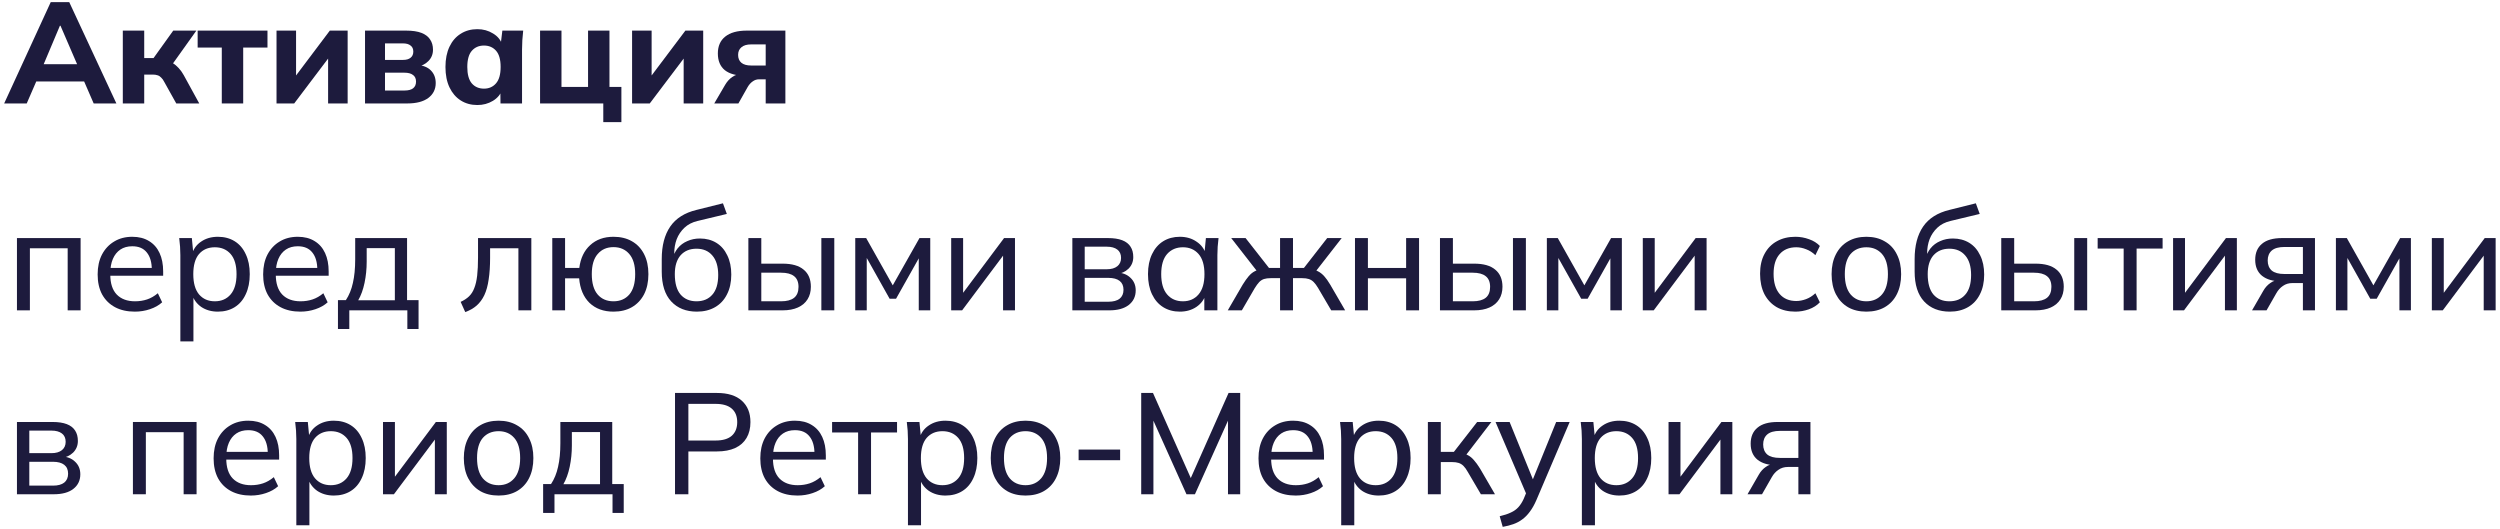 <?xml version="1.0" encoding="UTF-8"?> <svg xmlns="http://www.w3.org/2000/svg" width="435" height="92" viewBox="0 0 435 92" fill="none"><path d="M0.725 18L8.825 0.375H12.05L20.25 18H16.3L14.175 13.1L15.7 14.175H5.225L6.775 13.1L4.65 18H0.725ZM10.425 4.475L7.2 12.125L6.525 11.175H14.4L13.825 12.125L10.525 4.475H10.425Z" fill="#1D1B3D"></path><path d="M21.369 18V5.325H25.094V10.1H26.719L30.144 5.325H34.169L29.569 11.775L28.819 10.575C29.269 10.625 29.678 10.758 30.044 10.975C30.411 11.192 30.753 11.475 31.069 11.825C31.403 12.175 31.703 12.592 31.969 13.075L34.669 18H30.669L28.594 14.275C28.428 13.942 28.244 13.683 28.044 13.5C27.861 13.3 27.653 13.167 27.419 13.1C27.186 13.017 26.903 12.975 26.569 12.975H25.094V18H21.369Z" fill="#1D1B3D"></path><path d="M38.591 18V8.275H34.391V5.325H46.541V8.275H42.316V18H38.591Z" fill="#1D1B3D"></path><path d="M48.115 18V5.325H51.515V14.225H50.69L57.39 5.325H60.49V18H57.09V9.1H57.915L51.19 18H48.115Z" fill="#1D1B3D"></path><path d="M63.515 18V5.325H70.64C71.757 5.325 72.656 5.458 73.34 5.725C74.023 5.992 74.523 6.375 74.84 6.875C75.173 7.358 75.34 7.95 75.34 8.65C75.34 9.433 75.073 10.092 74.54 10.625C74.023 11.158 73.332 11.5 72.465 11.65V11.275C73.582 11.358 74.415 11.683 74.965 12.25C75.531 12.817 75.815 13.55 75.815 14.45C75.815 15.533 75.382 16.4 74.515 17.05C73.665 17.683 72.448 18 70.865 18H63.515ZM66.99 15.75H70.39C71.04 15.75 71.531 15.625 71.865 15.375C72.215 15.108 72.39 14.717 72.39 14.2C72.39 13.683 72.215 13.3 71.865 13.05C71.531 12.783 71.04 12.65 70.39 12.65H66.99V15.75ZM66.99 10.425H70.115C70.698 10.425 71.14 10.3 71.44 10.05C71.757 9.8 71.915 9.442 71.915 8.975C71.915 8.508 71.757 8.158 71.44 7.925C71.14 7.675 70.698 7.55 70.115 7.55H66.99V10.425Z" fill="#1D1B3D"></path><path d="M83.06 18.275C81.96 18.275 80.994 18.008 80.16 17.475C79.327 16.942 78.677 16.183 78.21 15.2C77.744 14.217 77.51 13.033 77.51 11.65C77.51 10.283 77.744 9.108 78.21 8.125C78.677 7.142 79.327 6.392 80.16 5.875C80.994 5.342 81.96 5.075 83.06 5.075C84.077 5.075 84.985 5.325 85.785 5.825C86.602 6.308 87.135 6.967 87.385 7.8H87.11L87.41 5.325H91.035C90.985 5.875 90.935 6.433 90.885 7C90.852 7.55 90.835 8.092 90.835 8.625V18H87.085L87.06 15.625H87.36C87.094 16.425 86.56 17.067 85.76 17.55C84.96 18.033 84.06 18.275 83.06 18.275ZM84.21 15.425C85.077 15.425 85.777 15.117 86.31 14.5C86.844 13.883 87.11 12.933 87.11 11.65C87.11 10.367 86.844 9.425 86.31 8.825C85.777 8.225 85.077 7.925 84.21 7.925C83.344 7.925 82.644 8.225 82.11 8.825C81.577 9.425 81.31 10.367 81.31 11.65C81.31 12.933 81.569 13.883 82.085 14.5C82.619 15.117 83.327 15.425 84.21 15.425Z" fill="#1D1B3D"></path><path d="M104.972 21.25V18H93.972V5.325H97.697V15.125H102.322V5.325H106.047V15.125H108.122V21.25H104.972Z" fill="#1D1B3D"></path><path d="M109.982 18V5.325H113.382V14.225H112.557L119.257 5.325H122.357V18H118.957V9.1H119.782L113.057 18H109.982Z" fill="#1D1B3D"></path><path d="M124.281 18L126.181 14.75C126.514 14.183 126.923 13.733 127.406 13.4C127.906 13.05 128.431 12.875 128.981 12.875H129.631V13.175C128.098 13.175 126.923 12.85 126.106 12.2C125.306 11.533 124.906 10.567 124.906 9.3C124.906 8.033 125.331 7.058 126.181 6.375C127.048 5.675 128.306 5.325 129.956 5.325H136.656V18H133.231V13.8H132.081C131.664 13.8 131.289 13.925 130.956 14.175C130.623 14.408 130.339 14.725 130.106 15.125L128.481 18H124.281ZM130.706 11.4H133.231V7.725H130.706C129.956 7.725 129.389 7.892 129.006 8.225C128.623 8.542 128.431 8.983 128.431 9.55C128.431 10.15 128.623 10.608 129.006 10.925C129.389 11.242 129.956 11.4 130.706 11.4Z" fill="#1D1B3D"></path><path d="M2.95 54V41.425H14.025V54H11.775V43.2H5.2V54H2.95Z" fill="#1D1B3D"></path><path d="M23.465 54.225C22.132 54.225 20.982 53.967 20.015 53.45C19.049 52.933 18.299 52.192 17.765 51.225C17.249 50.258 16.99 49.1 16.99 47.75C16.99 46.417 17.24 45.267 17.74 44.3C18.257 43.317 18.965 42.558 19.865 42.025C20.765 41.475 21.815 41.2 23.015 41.2C24.165 41.2 25.14 41.45 25.94 41.95C26.74 42.433 27.349 43.125 27.765 44.025C28.182 44.925 28.39 45.992 28.39 47.225V47.975H18.765V46.625H26.84L26.415 46.95C26.415 45.65 26.124 44.642 25.54 43.925C24.974 43.208 24.132 42.85 23.015 42.85C22.199 42.85 21.507 43.042 20.94 43.425C20.374 43.808 19.94 44.35 19.64 45.05C19.34 45.75 19.19 46.583 19.19 47.55V47.775C19.19 49.308 19.565 50.467 20.315 51.25C21.082 52.033 22.14 52.425 23.49 52.425C24.24 52.425 24.94 52.317 25.59 52.1C26.24 51.883 26.865 51.525 27.465 51.025L28.215 52.6C27.649 53.117 26.94 53.517 26.09 53.8C25.257 54.083 24.382 54.225 23.465 54.225Z" fill="#1D1B3D"></path><path d="M31.382 59.4V44.4C31.382 43.917 31.365 43.425 31.332 42.925C31.299 42.425 31.249 41.925 31.182 41.425H33.382L33.657 44.325H33.382C33.632 43.358 34.165 42.6 34.982 42.05C35.799 41.483 36.774 41.2 37.907 41.2C39.024 41.2 39.999 41.458 40.832 41.975C41.665 42.492 42.307 43.242 42.757 44.225C43.224 45.192 43.457 46.35 43.457 47.7C43.457 49.05 43.224 50.217 42.757 51.2C42.307 52.183 41.665 52.933 40.832 53.45C39.999 53.967 39.024 54.225 37.907 54.225C36.79 54.225 35.824 53.95 35.007 53.4C34.207 52.833 33.665 52.075 33.382 51.125H33.657V59.4H31.382ZM37.382 52.425C38.532 52.425 39.449 52.025 40.132 51.225C40.815 50.425 41.157 49.25 41.157 47.7C41.157 46.15 40.815 44.983 40.132 44.2C39.449 43.417 38.532 43.025 37.382 43.025C36.232 43.025 35.315 43.417 34.632 44.2C33.965 44.983 33.632 46.15 33.632 47.7C33.632 49.25 33.965 50.425 34.632 51.225C35.315 52.025 36.232 52.425 37.382 52.425Z" fill="#1D1B3D"></path><path d="M52.262 54.225C50.929 54.225 49.779 53.967 48.812 53.45C47.846 52.933 47.096 52.192 46.562 51.225C46.046 50.258 45.787 49.1 45.787 47.75C45.787 46.417 46.037 45.267 46.537 44.3C47.054 43.317 47.762 42.558 48.662 42.025C49.562 41.475 50.612 41.2 51.812 41.2C52.962 41.2 53.937 41.45 54.737 41.95C55.537 42.433 56.146 43.125 56.562 44.025C56.979 44.925 57.187 45.992 57.187 47.225V47.975H47.562V46.625H55.637L55.212 46.95C55.212 45.65 54.921 44.642 54.337 43.925C53.771 43.208 52.929 42.85 51.812 42.85C50.996 42.85 50.304 43.042 49.737 43.425C49.171 43.808 48.737 44.35 48.437 45.05C48.137 45.75 47.987 46.583 47.987 47.55V47.775C47.987 49.308 48.362 50.467 49.112 51.25C49.879 52.033 50.937 52.425 52.287 52.425C53.037 52.425 53.737 52.317 54.387 52.1C55.037 51.883 55.662 51.525 56.262 51.025L57.012 52.6C56.446 53.117 55.737 53.517 54.887 53.8C54.054 54.083 53.179 54.225 52.262 54.225Z" fill="#1D1B3D"></path><path d="M58.804 57.25V52.225H60.179C60.746 51.375 61.154 50.375 61.404 49.225C61.671 48.075 61.804 46.708 61.804 45.125V41.425H70.829V52.225H72.829V57.25H70.879V54H60.779V57.25H58.804ZM62.329 52.25H68.704V43.175H63.804V45.525C63.804 46.792 63.679 48.025 63.429 49.225C63.179 50.408 62.812 51.417 62.329 52.25Z" fill="#1D1B3D"></path><path d="M80.952 54.3L80.152 52.525C80.736 52.258 81.219 51.942 81.602 51.575C82.002 51.192 82.311 50.708 82.527 50.125C82.76 49.542 82.927 48.817 83.027 47.95C83.127 47.083 83.177 46.033 83.177 44.8V41.425H92.452V54H90.202V43.2H85.277V44.85C85.277 46.3 85.194 47.558 85.027 48.625C84.877 49.692 84.627 50.6 84.277 51.35C83.927 52.083 83.477 52.692 82.927 53.175C82.394 53.642 81.736 54.017 80.952 54.3Z" fill="#1D1B3D"></path><path d="M106.747 54.225C105.03 54.225 103.639 53.717 102.572 52.7C101.522 51.667 100.922 50.242 100.772 48.425H98.322V54H96.097V41.425H98.322V46.625H100.797C101.014 44.925 101.647 43.6 102.697 42.65C103.747 41.683 105.097 41.2 106.747 41.2C107.98 41.2 109.047 41.458 109.947 41.975C110.864 42.492 111.572 43.242 112.072 44.225C112.572 45.192 112.822 46.35 112.822 47.7C112.822 49.05 112.572 50.217 112.072 51.2C111.572 52.167 110.864 52.917 109.947 53.45C109.047 53.967 107.98 54.225 106.747 54.225ZM106.747 52.425C107.897 52.425 108.814 52.033 109.497 51.25C110.18 50.45 110.522 49.267 110.522 47.7C110.522 46.15 110.18 44.983 109.497 44.2C108.814 43.4 107.897 43 106.747 43C105.597 43 104.68 43.4 103.997 44.2C103.314 44.983 102.972 46.15 102.972 47.7C102.972 49.267 103.314 50.45 103.997 51.25C104.68 52.033 105.597 52.425 106.747 52.425Z" fill="#1D1B3D"></path><path d="M121.268 54.225C119.385 54.225 117.893 53.633 116.793 52.45C115.693 51.267 115.143 49.533 115.143 47.25V45.075C115.143 42.742 115.635 40.858 116.618 39.425C117.602 37.992 119.127 37.025 121.193 36.525L125.793 35.375L126.468 37.225L121.368 38.45C120.452 38.667 119.693 39.058 119.093 39.625C118.493 40.192 118.043 40.858 117.743 41.625C117.46 42.392 117.318 43.208 117.318 44.075V45.15H116.968C117.168 44.4 117.485 43.75 117.918 43.2C118.368 42.65 118.927 42.233 119.593 41.95C120.26 41.65 120.993 41.5 121.793 41.5C122.877 41.5 123.827 41.75 124.643 42.25C125.46 42.75 126.093 43.475 126.543 44.425C127.01 45.358 127.243 46.475 127.243 47.775C127.243 49.108 126.993 50.258 126.493 51.225C126.01 52.192 125.318 52.933 124.418 53.45C123.518 53.967 122.468 54.225 121.268 54.225ZM121.193 52.425C122.36 52.425 123.277 52.042 123.943 51.275C124.627 50.508 124.968 49.367 124.968 47.85C124.968 46.367 124.627 45.233 123.943 44.45C123.277 43.667 122.36 43.275 121.193 43.275C120.027 43.275 119.102 43.658 118.418 44.425C117.752 45.192 117.418 46.283 117.418 47.7C117.418 49.283 117.752 50.467 118.418 51.25C119.102 52.033 120.027 52.425 121.193 52.425Z" fill="#1D1B3D"></path><path d="M130.216 54V41.425H132.466V45.875H136.166C137.8 45.875 139.025 46.225 139.841 46.925C140.675 47.608 141.091 48.6 141.091 49.9C141.091 50.733 140.9 51.458 140.516 52.075C140.133 52.692 139.575 53.167 138.841 53.5C138.108 53.833 137.216 54 136.166 54H130.216ZM132.466 52.425H135.916C136.9 52.425 137.65 52.225 138.166 51.825C138.683 51.408 138.941 50.775 138.941 49.925C138.941 49.075 138.683 48.45 138.166 48.05C137.666 47.65 136.916 47.45 135.916 47.45H132.466V52.425ZM142.916 54V41.425H145.166V54H142.916Z" fill="#1D1B3D"></path><path d="M148.814 54V41.425H150.714L155.339 49.65L159.989 41.425H161.864V54H159.864V43.975H160.414L155.914 51.975H154.789L150.289 43.95H150.814V54H148.814Z" fill="#1D1B3D"></path><path d="M165.507 54V41.425H167.582V51.85H166.907L174.707 41.425H176.607V54H174.532V43.55H175.232L167.407 54H165.507Z" fill="#1D1B3D"></path><path d="M186.589 54V41.425H192.789C193.789 41.425 194.614 41.55 195.264 41.8C195.914 42.05 196.398 42.425 196.714 42.925C197.031 43.408 197.189 44.008 197.189 44.725C197.189 45.525 196.914 46.2 196.364 46.75C195.814 47.283 195.098 47.608 194.214 47.725V47.4C195.264 47.433 196.089 47.742 196.689 48.325C197.306 48.892 197.614 49.625 197.614 50.525C197.614 51.592 197.206 52.442 196.389 53.075C195.589 53.692 194.464 54 193.014 54H186.589ZM188.739 52.5H192.864C193.714 52.5 194.364 52.325 194.814 51.975C195.264 51.608 195.489 51.092 195.489 50.425C195.489 49.742 195.264 49.225 194.814 48.875C194.364 48.525 193.714 48.35 192.864 48.35H188.739V52.5ZM188.739 46.85H192.589C193.373 46.85 193.981 46.675 194.414 46.325C194.848 45.975 195.064 45.492 195.064 44.875C195.064 44.242 194.848 43.758 194.414 43.425C193.981 43.092 193.373 42.925 192.589 42.925H188.739V46.85Z" fill="#1D1B3D"></path><path d="M205.301 54.225C204.201 54.225 203.235 53.967 202.401 53.45C201.568 52.933 200.918 52.183 200.451 51.2C199.985 50.217 199.751 49.05 199.751 47.7C199.751 46.35 199.985 45.192 200.451 44.225C200.918 43.242 201.568 42.492 202.401 41.975C203.235 41.458 204.201 41.2 205.301 41.2C206.418 41.2 207.385 41.483 208.201 42.05C209.035 42.6 209.584 43.358 209.851 44.325H209.551L209.826 41.425H212.026C211.976 41.925 211.926 42.425 211.876 42.925C211.843 43.425 211.826 43.917 211.826 44.4V54H209.551V51.125H209.826C209.56 52.075 209.01 52.833 208.176 53.4C207.36 53.95 206.401 54.225 205.301 54.225ZM205.826 52.425C206.96 52.425 207.868 52.025 208.551 51.225C209.235 50.425 209.576 49.25 209.576 47.7C209.576 46.15 209.235 44.983 208.551 44.2C207.868 43.417 206.96 43.025 205.826 43.025C204.693 43.025 203.776 43.417 203.076 44.2C202.393 44.983 202.051 46.15 202.051 47.7C202.051 49.25 202.393 50.425 203.076 51.225C203.76 52.025 204.676 52.425 205.826 52.425Z" fill="#1D1B3D"></path><path d="M213.631 54L216.231 49.525C216.615 48.908 216.965 48.417 217.281 48.05C217.598 47.683 217.931 47.408 218.281 47.225C218.648 47.025 219.073 46.9 219.556 46.85L219.006 47.55L214.231 41.425H216.731L220.806 46.625H222.731V41.425H224.981V46.625H226.881L230.931 41.425H233.456L228.681 47.55L228.106 46.85C228.59 46.9 229.006 47.025 229.356 47.225C229.723 47.408 230.073 47.683 230.406 48.05C230.74 48.417 231.09 48.908 231.456 49.525L234.056 54H231.631L229.356 50.125C229.09 49.675 228.831 49.325 228.581 49.075C228.331 48.825 228.048 48.65 227.731 48.55C227.431 48.45 227.048 48.4 226.581 48.4H224.981V54H222.731V48.4H221.106C220.64 48.4 220.248 48.45 219.931 48.55C219.631 48.65 219.356 48.825 219.106 49.075C218.873 49.325 218.615 49.675 218.331 50.125L216.081 54H213.631Z" fill="#1D1B3D"></path><path d="M235.766 54V41.425H238.016V46.625H244.666V41.425H246.916V54H244.666V48.425H238.016V54H235.766Z" fill="#1D1B3D"></path><path d="M250.555 54V41.425H252.805V45.875H256.505C258.138 45.875 259.363 46.225 260.18 46.925C261.013 47.608 261.43 48.6 261.43 49.9C261.43 50.733 261.238 51.458 260.855 52.075C260.472 52.692 259.913 53.167 259.18 53.5C258.447 53.833 257.555 54 256.505 54H250.555ZM252.805 52.425H256.255C257.238 52.425 257.988 52.225 258.505 51.825C259.022 51.408 259.28 50.775 259.28 49.925C259.28 49.075 259.022 48.45 258.505 48.05C258.005 47.65 257.255 47.45 256.255 47.45H252.805V52.425ZM263.255 54V41.425H265.505V54H263.255Z" fill="#1D1B3D"></path><path d="M269.153 54V41.425H271.053L275.678 49.65L280.328 41.425H282.203V54H280.203V43.975H280.753L276.253 51.975H275.128L270.628 43.95H271.153V54H269.153Z" fill="#1D1B3D"></path><path d="M285.846 54V41.425H287.921V51.85H287.246L295.046 41.425H296.946V54H294.871V43.55H295.571L287.746 54H285.846Z" fill="#1D1B3D"></path><path d="M312.403 54.225C311.153 54.225 310.07 53.967 309.153 53.45C308.236 52.917 307.52 52.158 307.003 51.175C306.503 50.175 306.253 48.992 306.253 47.625C306.253 46.275 306.511 45.125 307.028 44.175C307.545 43.208 308.261 42.475 309.178 41.975C310.095 41.458 311.17 41.2 312.403 41.2C313.22 41.2 314.011 41.342 314.778 41.625C315.545 41.892 316.17 42.283 316.653 42.8L315.878 44.4C315.395 43.933 314.861 43.592 314.278 43.375C313.695 43.142 313.12 43.025 312.553 43.025C311.32 43.025 310.353 43.425 309.653 44.225C308.953 45.008 308.603 46.15 308.603 47.65C308.603 49.167 308.953 50.333 309.653 51.15C310.353 51.967 311.32 52.375 312.553 52.375C313.103 52.375 313.67 52.267 314.253 52.05C314.836 51.833 315.378 51.492 315.878 51.025L316.653 52.6C316.153 53.133 315.511 53.542 314.728 53.825C313.961 54.092 313.186 54.225 312.403 54.225Z" fill="#1D1B3D"></path><path d="M324.748 54.225C323.515 54.225 322.448 53.967 321.548 53.45C320.648 52.917 319.948 52.167 319.448 51.2C318.948 50.217 318.698 49.05 318.698 47.7C318.698 46.367 318.948 45.217 319.448 44.25C319.948 43.267 320.648 42.517 321.548 42C322.448 41.467 323.515 41.2 324.748 41.2C325.982 41.2 327.048 41.467 327.948 42C328.865 42.517 329.565 43.267 330.048 44.25C330.548 45.217 330.798 46.367 330.798 47.7C330.798 49.05 330.548 50.217 330.048 51.2C329.565 52.167 328.865 52.917 327.948 53.45C327.048 53.967 325.982 54.225 324.748 54.225ZM324.748 52.425C325.882 52.425 326.79 52.025 327.473 51.225C328.157 50.425 328.498 49.25 328.498 47.7C328.498 46.15 328.157 44.983 327.473 44.2C326.79 43.417 325.882 43.025 324.748 43.025C323.598 43.025 322.682 43.417 321.998 44.2C321.332 44.983 320.998 46.15 320.998 47.7C320.998 49.25 321.332 50.425 321.998 51.225C322.682 52.025 323.598 52.425 324.748 52.425Z" fill="#1D1B3D"></path><path d="M339.271 54.225C337.388 54.225 335.896 53.633 334.796 52.45C333.696 51.267 333.146 49.533 333.146 47.25V45.075C333.146 42.742 333.638 40.858 334.621 39.425C335.605 37.992 337.13 37.025 339.196 36.525L343.796 35.375L344.471 37.225L339.371 38.45C338.455 38.667 337.696 39.058 337.096 39.625C336.496 40.192 336.046 40.858 335.746 41.625C335.463 42.392 335.321 43.208 335.321 44.075V45.15H334.971C335.171 44.4 335.488 43.75 335.921 43.2C336.371 42.65 336.93 42.233 337.596 41.95C338.263 41.65 338.996 41.5 339.796 41.5C340.88 41.5 341.83 41.75 342.646 42.25C343.463 42.75 344.096 43.475 344.546 44.425C345.013 45.358 345.246 46.475 345.246 47.775C345.246 49.108 344.996 50.258 344.496 51.225C344.013 52.192 343.321 52.933 342.421 53.45C341.521 53.967 340.471 54.225 339.271 54.225ZM339.196 52.425C340.363 52.425 341.28 52.042 341.946 51.275C342.63 50.508 342.971 49.367 342.971 47.85C342.971 46.367 342.63 45.233 341.946 44.45C341.28 43.667 340.363 43.275 339.196 43.275C338.03 43.275 337.105 43.658 336.421 44.425C335.755 45.192 335.421 46.283 335.421 47.7C335.421 49.283 335.755 50.467 336.421 51.25C337.105 52.033 338.03 52.425 339.196 52.425Z" fill="#1D1B3D"></path><path d="M348.219 54V41.425H350.469V45.875H354.169C355.802 45.875 357.027 46.225 357.844 46.925C358.677 47.608 359.094 48.6 359.094 49.9C359.094 50.733 358.902 51.458 358.519 52.075C358.136 52.692 357.577 53.167 356.844 53.5C356.111 53.833 355.219 54 354.169 54H348.219ZM350.469 52.425H353.919C354.902 52.425 355.652 52.225 356.169 51.825C356.686 51.408 356.944 50.775 356.944 49.925C356.944 49.075 356.686 48.45 356.169 48.05C355.669 47.65 354.919 47.45 353.919 47.45H350.469V52.425ZM360.919 54V41.425H363.169V54H360.919Z" fill="#1D1B3D"></path><path d="M369.517 54V43.25H364.992V41.425H376.292V43.25H371.767V54H369.517Z" fill="#1D1B3D"></path><path d="M378.115 54V41.425H380.19V51.85H379.515L387.315 41.425H389.215V54H387.14V43.55H387.84L380.015 54H378.115Z" fill="#1D1B3D"></path><path d="M391.855 54L393.83 50.575C394.147 50.025 394.547 49.583 395.03 49.25C395.513 48.9 396.022 48.725 396.555 48.725H396.955L396.93 48.95C395.513 48.95 394.405 48.633 393.605 48C392.805 47.35 392.405 46.417 392.405 45.2C392.405 44 392.797 43.075 393.58 42.425C394.363 41.758 395.53 41.425 397.08 41.425H402.805V54H400.705V49.25H398.905C398.255 49.25 397.697 49.417 397.23 49.75C396.763 50.067 396.38 50.492 396.08 51.025L394.38 54H391.855ZM397.48 47.675H400.705V42.975H397.48C396.497 42.975 395.763 43.183 395.28 43.6C394.813 44.017 394.58 44.592 394.58 45.325C394.58 46.075 394.813 46.658 395.28 47.075C395.763 47.475 396.497 47.675 397.48 47.675Z" fill="#1D1B3D"></path><path d="M406.448 54V41.425H408.348L412.973 49.65L417.623 41.425H419.498V54H417.498V43.975H418.048L413.548 51.975H412.423L407.923 43.95H408.448V54H406.448Z" fill="#1D1B3D"></path><path d="M423.141 54V41.425H425.216V51.85H424.541L432.341 41.425H434.241V54H432.166V43.55H432.866L425.041 54H423.141Z" fill="#1D1B3D"></path><path d="M2.95 86V73.425H9.15C10.15 73.425 10.975 73.55 11.625 73.8C12.275 74.05 12.758 74.425 13.075 74.925C13.391 75.408 13.55 76.008 13.55 76.725C13.55 77.525 13.275 78.2 12.725 78.75C12.175 79.283 11.458 79.608 10.575 79.725V79.4C11.625 79.433 12.45 79.742 13.05 80.325C13.666 80.892 13.975 81.625 13.975 82.525C13.975 83.592 13.566 84.442 12.75 85.075C11.95 85.692 10.825 86 9.375 86H2.95ZM5.1 84.5H9.225C10.075 84.5 10.725 84.325 11.175 83.975C11.625 83.608 11.85 83.092 11.85 82.425C11.85 81.742 11.625 81.225 11.175 80.875C10.725 80.525 10.075 80.35 9.225 80.35H5.1V84.5ZM5.1 78.85H8.95C9.733 78.85 10.341 78.675 10.775 78.325C11.208 77.975 11.425 77.492 11.425 76.875C11.425 76.242 11.208 75.758 10.775 75.425C10.341 75.092 9.733 74.925 8.95 74.925H5.1V78.85Z" fill="#1D1B3D"></path><path d="M23.128 86V73.425H34.203V86H31.953V75.2H25.378V86H23.128Z" fill="#1D1B3D"></path><path d="M43.644 86.225C42.311 86.225 41.161 85.967 40.194 85.45C39.227 84.933 38.477 84.192 37.944 83.225C37.428 82.258 37.169 81.1 37.169 79.75C37.169 78.417 37.419 77.267 37.919 76.3C38.436 75.317 39.144 74.558 40.044 74.025C40.944 73.475 41.994 73.2 43.194 73.2C44.344 73.2 45.319 73.45 46.119 73.95C46.919 74.433 47.528 75.125 47.944 76.025C48.361 76.925 48.569 77.992 48.569 79.225V79.975H38.944V78.625H47.019L46.594 78.95C46.594 77.65 46.303 76.642 45.719 75.925C45.153 75.208 44.311 74.85 43.194 74.85C42.377 74.85 41.686 75.042 41.119 75.425C40.553 75.808 40.119 76.35 39.819 77.05C39.519 77.75 39.369 78.583 39.369 79.55V79.775C39.369 81.308 39.744 82.467 40.494 83.25C41.261 84.033 42.319 84.425 43.669 84.425C44.419 84.425 45.119 84.317 45.769 84.1C46.419 83.883 47.044 83.525 47.644 83.025L48.394 84.6C47.828 85.117 47.119 85.517 46.269 85.8C45.436 86.083 44.561 86.225 43.644 86.225Z" fill="#1D1B3D"></path><path d="M51.561 91.4V76.4C51.561 75.917 51.544 75.425 51.511 74.925C51.477 74.425 51.427 73.925 51.361 73.425H53.561L53.836 76.325H53.561C53.811 75.358 54.344 74.6 55.161 74.05C55.977 73.483 56.952 73.2 58.086 73.2C59.202 73.2 60.177 73.458 61.011 73.975C61.844 74.492 62.486 75.242 62.936 76.225C63.402 77.192 63.636 78.35 63.636 79.7C63.636 81.05 63.402 82.217 62.936 83.2C62.486 84.183 61.844 84.933 61.011 85.45C60.177 85.967 59.202 86.225 58.086 86.225C56.969 86.225 56.002 85.95 55.186 85.4C54.386 84.833 53.844 84.075 53.561 83.125H53.836V91.4H51.561ZM57.561 84.425C58.711 84.425 59.627 84.025 60.311 83.225C60.994 82.425 61.336 81.25 61.336 79.7C61.336 78.15 60.994 76.983 60.311 76.2C59.627 75.417 58.711 75.025 57.561 75.025C56.411 75.025 55.494 75.417 54.811 76.2C54.144 76.983 53.811 78.15 53.811 79.7C53.811 81.25 54.144 82.425 54.811 83.225C55.494 84.025 56.411 84.425 57.561 84.425Z" fill="#1D1B3D"></path><path d="M66.641 86V73.425H68.716V83.85H68.041L75.841 73.425H77.741V86H75.666V75.55H76.366L68.541 86H66.641Z" fill="#1D1B3D"></path><path d="M86.756 86.225C85.523 86.225 84.456 85.967 83.556 85.45C82.656 84.917 81.956 84.167 81.456 83.2C80.956 82.217 80.706 81.05 80.706 79.7C80.706 78.367 80.956 77.217 81.456 76.25C81.956 75.267 82.656 74.517 83.556 74C84.456 73.467 85.523 73.2 86.756 73.2C87.99 73.2 89.056 73.467 89.956 74C90.873 74.517 91.573 75.267 92.056 76.25C92.556 77.217 92.806 78.367 92.806 79.7C92.806 81.05 92.556 82.217 92.056 83.2C91.573 84.167 90.873 84.917 89.956 85.45C89.056 85.967 87.99 86.225 86.756 86.225ZM86.756 84.425C87.89 84.425 88.798 84.025 89.481 83.225C90.165 82.425 90.506 81.25 90.506 79.7C90.506 78.15 90.165 76.983 89.481 76.2C88.798 75.417 87.89 75.025 86.756 75.025C85.606 75.025 84.69 75.417 84.006 76.2C83.34 76.983 83.006 78.15 83.006 79.7C83.006 81.25 83.34 82.425 84.006 83.225C84.69 84.025 85.606 84.425 86.756 84.425Z" fill="#1D1B3D"></path><path d="M94.504 89.25V84.225H95.879C96.446 83.375 96.854 82.375 97.104 81.225C97.371 80.075 97.504 78.708 97.504 77.125V73.425H106.529V84.225H108.529V89.25H106.579V86H96.479V89.25H94.504ZM98.029 84.25H104.404V75.175H99.504V77.525C99.504 78.792 99.379 80.025 99.129 81.225C98.879 82.408 98.512 83.417 98.029 84.25Z" fill="#1D1B3D"></path><path d="M117.452 86V68.375H124.752C126.636 68.375 128.077 68.825 129.077 69.725C130.077 70.625 130.577 71.867 130.577 73.45C130.577 74.517 130.352 75.433 129.902 76.2C129.452 76.967 128.794 77.55 127.927 77.95C127.061 78.35 126.002 78.55 124.752 78.55H119.777V86H117.452ZM119.777 76.65H124.527C125.761 76.65 126.694 76.375 127.327 75.825C127.961 75.258 128.277 74.467 128.277 73.45C128.277 72.433 127.961 71.65 127.327 71.1C126.694 70.55 125.761 70.275 124.527 70.275H119.777V76.65Z" fill="#1D1B3D"></path><path d="M138.769 86.225C137.436 86.225 136.286 85.967 135.319 85.45C134.352 84.933 133.602 84.192 133.069 83.225C132.552 82.258 132.294 81.1 132.294 79.75C132.294 78.417 132.544 77.267 133.044 76.3C133.561 75.317 134.269 74.558 135.169 74.025C136.069 73.475 137.119 73.2 138.319 73.2C139.469 73.2 140.444 73.45 141.244 73.95C142.044 74.433 142.652 75.125 143.069 76.025C143.486 76.925 143.694 77.992 143.694 79.225V79.975H134.069V78.625H142.144L141.719 78.95C141.719 77.65 141.427 76.642 140.844 75.925C140.277 75.208 139.436 74.85 138.319 74.85C137.502 74.85 136.811 75.042 136.244 75.425C135.677 75.808 135.244 76.35 134.944 77.05C134.644 77.75 134.494 78.583 134.494 79.55V79.775C134.494 81.308 134.869 82.467 135.619 83.25C136.386 84.033 137.444 84.425 138.794 84.425C139.544 84.425 140.244 84.317 140.894 84.1C141.544 83.883 142.169 83.525 142.769 83.025L143.519 84.6C142.952 85.117 142.244 85.517 141.394 85.8C140.561 86.083 139.686 86.225 138.769 86.225Z" fill="#1D1B3D"></path><path d="M149.311 86V75.25H144.786V73.425H156.086V75.25H151.561V86H149.311Z" fill="#1D1B3D"></path><path d="M157.984 91.4V76.4C157.984 75.917 157.967 75.425 157.934 74.925C157.9 74.425 157.85 73.925 157.784 73.425H159.984L160.259 76.325H159.984C160.234 75.358 160.767 74.6 161.584 74.05C162.4 73.483 163.375 73.2 164.509 73.2C165.625 73.2 166.6 73.458 167.434 73.975C168.267 74.492 168.909 75.242 169.359 76.225C169.825 77.192 170.059 78.35 170.059 79.7C170.059 81.05 169.825 82.217 169.359 83.2C168.909 84.183 168.267 84.933 167.434 85.45C166.6 85.967 165.625 86.225 164.509 86.225C163.392 86.225 162.425 85.95 161.609 85.4C160.809 84.833 160.267 84.075 159.984 83.125H160.259V91.4H157.984ZM163.984 84.425C165.134 84.425 166.05 84.025 166.734 83.225C167.417 82.425 167.759 81.25 167.759 79.7C167.759 78.15 167.417 76.983 166.734 76.2C166.05 75.417 165.134 75.025 163.984 75.025C162.834 75.025 161.917 75.417 161.234 76.2C160.567 76.983 160.234 78.15 160.234 79.7C160.234 81.25 160.567 82.425 161.234 83.225C161.917 84.025 162.834 84.425 163.984 84.425Z" fill="#1D1B3D"></path><path d="M178.439 86.225C177.206 86.225 176.139 85.967 175.239 85.45C174.339 84.917 173.639 84.167 173.139 83.2C172.639 82.217 172.389 81.05 172.389 79.7C172.389 78.367 172.639 77.217 173.139 76.25C173.639 75.267 174.339 74.517 175.239 74C176.139 73.467 177.206 73.2 178.439 73.2C179.672 73.2 180.739 73.467 181.639 74C182.556 74.517 183.256 75.267 183.739 76.25C184.239 77.217 184.489 78.367 184.489 79.7C184.489 81.05 184.239 82.217 183.739 83.2C183.256 84.167 182.556 84.917 181.639 85.45C180.739 85.967 179.672 86.225 178.439 86.225ZM178.439 84.425C179.572 84.425 180.481 84.025 181.164 83.225C181.847 82.425 182.189 81.25 182.189 79.7C182.189 78.15 181.847 76.983 181.164 76.2C180.481 75.417 179.572 75.025 178.439 75.025C177.289 75.025 176.372 75.417 175.689 76.2C175.022 76.983 174.689 78.15 174.689 79.7C174.689 81.25 175.022 82.425 175.689 83.225C176.372 84.025 177.289 84.425 178.439 84.425Z" fill="#1D1B3D"></path><path d="M187.678 80.075V78.225H194.903V80.075H187.678Z" fill="#1D1B3D"></path><path d="M198.57 86V68.375H200.62L207.57 84.025H206.82L213.77 68.375H215.795V86H213.67V71.475H214.445L207.92 86H206.445L199.92 71.475H200.695V86H198.57Z" fill="#1D1B3D"></path><path d="M225.453 86.225C224.119 86.225 222.969 85.967 222.003 85.45C221.036 84.933 220.286 84.192 219.753 83.225C219.236 82.258 218.978 81.1 218.978 79.75C218.978 78.417 219.228 77.267 219.728 76.3C220.244 75.317 220.953 74.558 221.853 74.025C222.753 73.475 223.803 73.2 225.003 73.2C226.153 73.2 227.128 73.45 227.928 73.95C228.728 74.433 229.336 75.125 229.753 76.025C230.169 76.925 230.378 77.992 230.378 79.225V79.975H220.753V78.625H228.828L228.403 78.95C228.403 77.65 228.111 76.642 227.528 75.925C226.961 75.208 226.119 74.85 225.003 74.85C224.186 74.85 223.494 75.042 222.928 75.425C222.361 75.808 221.928 76.35 221.628 77.05C221.328 77.75 221.178 78.583 221.178 79.55V79.775C221.178 81.308 221.553 82.467 222.303 83.25C223.069 84.033 224.128 84.425 225.478 84.425C226.228 84.425 226.928 84.317 227.578 84.1C228.228 83.883 228.853 83.525 229.453 83.025L230.203 84.6C229.636 85.117 228.928 85.517 228.078 85.8C227.244 86.083 226.369 86.225 225.453 86.225Z" fill="#1D1B3D"></path><path d="M233.369 91.4V76.4C233.369 75.917 233.353 75.425 233.319 74.925C233.286 74.425 233.236 73.925 233.169 73.425H235.369L235.644 76.325H235.369C235.619 75.358 236.153 74.6 236.969 74.05C237.786 73.483 238.761 73.2 239.894 73.2C241.011 73.2 241.986 73.458 242.819 73.975C243.653 74.492 244.294 75.242 244.744 76.225C245.211 77.192 245.444 78.35 245.444 79.7C245.444 81.05 245.211 82.217 244.744 83.2C244.294 84.183 243.653 84.933 242.819 85.45C241.986 85.967 241.011 86.225 239.894 86.225C238.778 86.225 237.811 85.95 236.994 85.4C236.194 84.833 235.653 84.075 235.369 83.125H235.644V91.4H233.369ZM239.369 84.425C240.519 84.425 241.436 84.025 242.119 83.225C242.803 82.425 243.144 81.25 243.144 79.7C243.144 78.15 242.803 76.983 242.119 76.2C241.436 75.417 240.519 75.025 239.369 75.025C238.219 75.025 237.303 75.417 236.619 76.2C235.953 76.983 235.619 78.15 235.619 79.7C235.619 81.25 235.953 82.425 236.619 83.225C237.303 84.025 238.219 84.425 239.369 84.425Z" fill="#1D1B3D"></path><path d="M248.45 86V73.425H250.7V78.625H252.975L257.025 73.425H259.5L254.8 79.55L254.2 78.85C254.683 78.9 255.1 79.025 255.45 79.225C255.8 79.408 256.133 79.683 256.45 80.05C256.783 80.417 257.141 80.908 257.525 81.525L260.125 86H257.675L255.4 82.125C255.15 81.675 254.9 81.325 254.65 81.075C254.4 80.825 254.116 80.65 253.8 80.55C253.5 80.45 253.116 80.4 252.65 80.4H250.7V86H248.45Z" fill="#1D1B3D"></path><path d="M261.473 91.675L260.948 89.825C261.731 89.642 262.381 89.425 262.898 89.175C263.414 88.942 263.848 88.633 264.198 88.25C264.548 87.867 264.856 87.383 265.123 86.8L265.748 85.3L265.698 86.25L260.223 73.425H262.673L267.048 84.2H266.398L270.773 73.425H273.123L267.348 86.975C266.998 87.792 266.614 88.475 266.198 89.025C265.798 89.575 265.356 90.025 264.873 90.375C264.406 90.725 263.889 91 263.323 91.2C262.756 91.4 262.139 91.558 261.473 91.675Z" fill="#1D1B3D"></path><path d="M275.246 91.4V76.4C275.246 75.917 275.23 75.425 275.196 74.925C275.163 74.425 275.113 73.925 275.046 73.425H277.246L277.521 76.325H277.246C277.496 75.358 278.03 74.6 278.846 74.05C279.663 73.483 280.638 73.2 281.771 73.2C282.888 73.2 283.863 73.458 284.696 73.975C285.53 74.492 286.171 75.242 286.621 76.225C287.088 77.192 287.321 78.35 287.321 79.7C287.321 81.05 287.088 82.217 286.621 83.2C286.171 84.183 285.53 84.933 284.696 85.45C283.863 85.967 282.888 86.225 281.771 86.225C280.655 86.225 279.688 85.95 278.871 85.4C278.071 84.833 277.53 84.075 277.246 83.125H277.521V91.4H275.246ZM281.246 84.425C282.396 84.425 283.313 84.025 283.996 83.225C284.68 82.425 285.021 81.25 285.021 79.7C285.021 78.15 284.68 76.983 283.996 76.2C283.313 75.417 282.396 75.025 281.246 75.025C280.096 75.025 279.18 75.417 278.496 76.2C277.83 76.983 277.496 78.15 277.496 79.7C277.496 81.25 277.83 82.425 278.496 83.225C279.18 84.025 280.096 84.425 281.246 84.425Z" fill="#1D1B3D"></path><path d="M290.327 86V73.425H292.402V83.85H291.727L299.527 73.425H301.427V86H299.352V75.55H300.052L292.227 86H290.327Z" fill="#1D1B3D"></path><path d="M304.067 86L306.042 82.575C306.358 82.025 306.758 81.583 307.242 81.25C307.725 80.9 308.233 80.725 308.767 80.725H309.167L309.142 80.95C307.725 80.95 306.617 80.633 305.817 80C305.017 79.35 304.617 78.417 304.617 77.2C304.617 76 305.008 75.075 305.792 74.425C306.575 73.758 307.742 73.425 309.292 73.425H315.017V86H312.917V81.25H311.117C310.467 81.25 309.908 81.417 309.442 81.75C308.975 82.067 308.592 82.492 308.292 83.025L306.592 86H304.067ZM309.692 79.675H312.917V74.975H309.692C308.708 74.975 307.975 75.183 307.492 75.6C307.025 76.017 306.792 76.592 306.792 77.325C306.792 78.075 307.025 78.658 307.492 79.075C307.975 79.475 308.708 79.675 309.692 79.675Z" fill="#1D1B3D"></path></svg> 